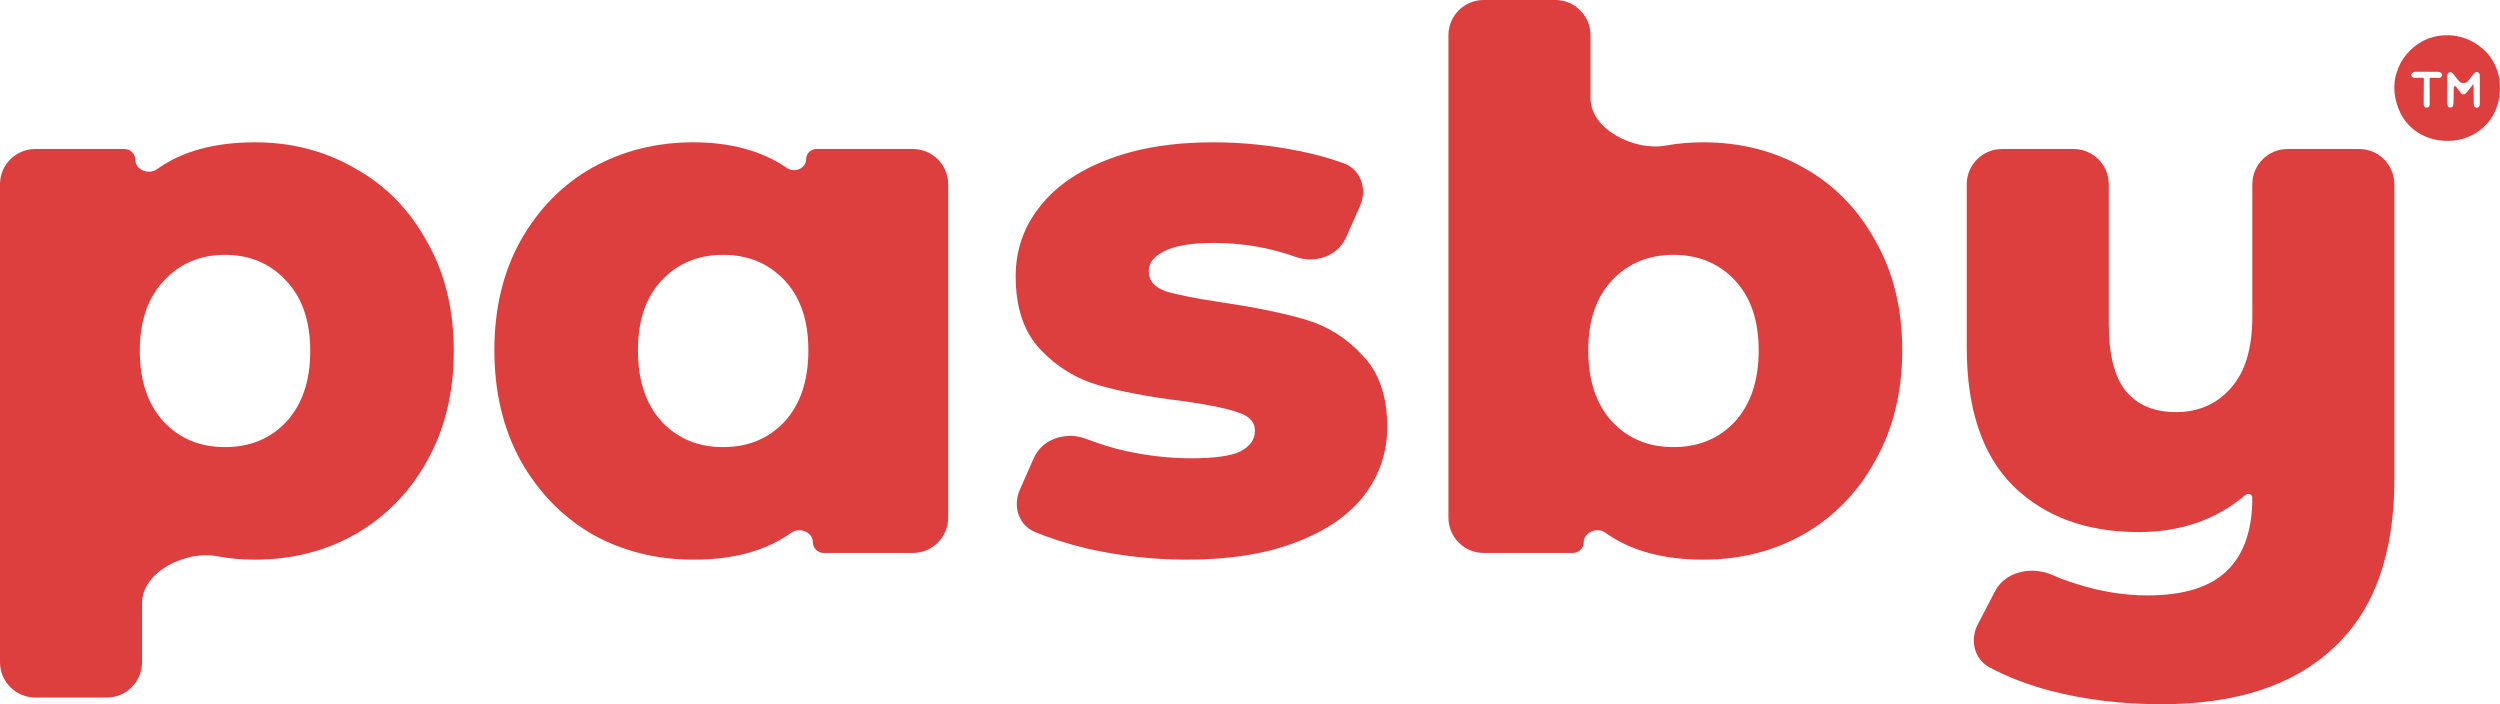 <svg width="284" height="80" viewBox="0 0 284 80" fill="none" xmlns="http://www.w3.org/2000/svg">
<path d="M28.959 16.167C33.149 16.167 36.943 17.155 40.34 19.13C43.793 21.049 46.511 23.815 48.492 27.427C50.531 30.982 51.55 35.13 51.55 39.871C51.55 44.612 50.531 48.788 48.492 52.4C46.511 55.956 43.793 58.721 40.34 60.697C36.943 62.615 33.149 63.575 28.959 63.575C27.436 63.575 26 63.446 24.654 63.187C21.14 62.514 16.136 64.929 16.136 68.506V75.236C16.136 77.445 14.345 79.236 12.136 79.236H4C1.791 79.236 0 77.445 0 75.236V20.929C0 18.72 1.791 16.929 4 16.929H14.148C14.824 16.929 15.371 17.477 15.371 18.153V18.153C15.371 19.294 16.895 19.897 17.82 19.23C20.655 17.188 24.369 16.167 28.959 16.167ZM25.562 50.792C28.393 50.792 30.715 49.832 32.526 47.913C34.338 45.938 35.244 43.257 35.244 39.871C35.244 36.485 34.338 33.832 32.526 31.913C30.715 29.938 28.393 28.95 25.562 28.95C22.732 28.95 20.41 29.938 18.599 31.913C16.787 33.832 15.881 36.485 15.881 39.871C15.881 43.257 16.787 45.938 18.599 47.913C20.41 49.832 22.732 50.792 25.562 50.792Z" fill="#DD3E3E"/>
<path d="M103.712 16.929C105.921 16.929 107.712 18.72 107.712 20.929V58.813C107.712 61.022 105.921 62.813 103.712 62.813H93.564C92.888 62.813 92.34 62.265 92.34 61.589V61.589C92.34 60.448 90.817 59.845 89.892 60.512C87.056 62.554 83.343 63.575 78.752 63.575C74.563 63.575 70.741 62.615 67.287 60.697C63.89 58.721 61.173 55.928 59.135 52.316C57.153 48.703 56.162 44.527 56.162 39.786C56.162 35.046 57.153 30.898 59.135 27.342C61.173 23.73 63.89 20.965 67.287 19.046C70.741 17.127 74.563 16.167 78.752 16.167C83.025 16.167 86.58 17.144 89.418 19.096C90.27 19.683 91.576 19.121 91.576 18.086V18.086C91.576 17.447 92.094 16.929 92.733 16.929H103.712ZM82.149 50.792C84.98 50.792 87.302 49.832 89.113 47.913C90.925 45.938 91.831 43.229 91.831 39.786C91.831 36.4 90.925 33.748 89.113 31.829C87.302 29.91 84.98 28.95 82.149 28.95C79.319 28.95 76.997 29.91 75.186 31.829C73.374 33.748 72.468 36.4 72.468 39.786C72.468 43.229 73.374 45.938 75.186 47.913C76.997 49.832 79.319 50.792 82.149 50.792Z" fill="#DD3E3E"/>
<path d="M134.83 63.575C130.98 63.575 127.186 63.151 123.45 62.305C121.213 61.764 119.24 61.133 117.53 60.41C115.698 59.636 115.042 57.482 115.843 55.661L117.434 52.044C118.413 49.818 121.147 48.98 123.413 49.862C124.462 50.271 125.579 50.637 126.762 50.961C129.649 51.695 132.508 52.062 135.339 52.062C137.944 52.062 139.784 51.808 140.859 51.3C141.992 50.735 142.558 49.945 142.558 48.929C142.558 47.913 141.878 47.208 140.52 46.813C139.217 46.361 137.123 45.938 134.235 45.543C130.555 45.092 127.413 44.499 124.808 43.765C122.261 43.032 120.053 41.677 118.184 39.702C116.316 37.726 115.382 34.961 115.382 31.405C115.382 28.471 116.259 25.875 118.014 23.617C119.77 21.303 122.317 19.497 125.658 18.199C129.055 16.845 133.103 16.167 137.802 16.167C141.142 16.167 144.454 16.506 147.738 17.183C149.545 17.556 151.188 18.014 152.669 18.557C154.605 19.267 155.338 21.501 154.502 23.387L152.906 26.986C151.955 29.134 149.37 29.971 147.16 29.177C144.228 28.123 141.137 27.596 137.887 27.596C135.339 27.596 133.471 27.906 132.282 28.527C131.093 29.091 130.498 29.853 130.498 30.813C130.498 31.885 131.15 32.647 132.452 33.099C133.754 33.494 135.905 33.917 138.906 34.368C142.699 34.933 145.842 35.582 148.333 36.316C150.824 37.049 152.975 38.404 154.787 40.379C156.655 42.298 157.59 45.007 157.59 48.506C157.59 51.384 156.712 53.98 154.957 56.294C153.202 58.552 150.597 60.33 147.144 61.628C143.747 62.926 139.642 63.575 134.83 63.575Z" fill="#DD3E3E"/>
<path d="M193.502 16.167C197.692 16.167 201.485 17.127 204.882 19.046C208.336 20.965 211.054 23.73 213.035 27.342C215.073 30.898 216.093 35.046 216.093 39.786C216.093 44.527 215.073 48.703 213.035 52.316C211.054 55.928 208.336 58.721 204.882 60.697C201.485 62.615 197.692 63.575 193.502 63.575C188.911 63.575 185.198 62.554 182.363 60.512C181.437 59.845 179.914 60.448 179.914 61.589V61.589C179.914 62.265 179.366 62.813 178.691 62.813H168.543C166.334 62.813 164.543 61.022 164.543 58.813V3.998C164.543 1.789 166.334 -0.002 168.543 -0.002H176.679C178.888 -0.002 180.679 1.789 180.679 3.998V11.149C180.679 14.727 185.709 17.183 189.228 16.536C190.563 16.29 191.988 16.167 193.502 16.167ZM190.105 50.792C192.936 50.792 195.258 49.832 197.069 47.913C198.881 45.938 199.787 43.229 199.787 39.786C199.787 36.4 198.881 33.748 197.069 31.829C195.258 29.91 192.936 28.95 190.105 28.95C187.275 28.95 184.953 29.91 183.142 31.829C181.33 33.748 180.424 36.4 180.424 39.786C180.424 43.229 181.33 45.938 183.142 47.913C184.953 49.832 187.275 50.792 190.105 50.792Z" fill="#DD3E3E"/>
<path d="M268 16.929C270.209 16.929 272 18.72 272 20.929V54.432C272 62.954 269.707 69.331 265.121 73.564C260.592 77.853 254.052 79.998 245.503 79.998C241.031 79.998 236.841 79.49 232.934 78.474C230.374 77.799 228.063 76.911 226.003 75.81C224.257 74.877 223.759 72.688 224.674 70.931L226.639 67.155C227.821 64.884 230.841 64.292 233.182 65.329C233.984 65.685 234.835 66.003 235.737 66.284C238.511 67.187 241.257 67.638 243.975 67.638C248.051 67.638 251.052 66.707 252.977 64.845C254.902 62.982 255.864 60.217 255.864 56.548V56.548C255.864 56.165 255.4 55.963 255.108 56.211C251.789 59.032 247.738 60.443 242.956 60.443C237.011 60.443 232.255 58.693 228.688 55.194C225.178 51.695 223.423 46.446 223.423 39.448V20.929C223.423 18.72 225.214 16.929 227.423 16.929H235.559C237.768 16.929 239.559 18.72 239.559 20.929V36.823C239.559 40.323 240.21 42.862 241.512 44.443C242.814 46.023 244.711 46.813 247.202 46.813C249.75 46.813 251.816 45.91 253.401 44.104C255.043 42.298 255.864 39.589 255.864 35.977V20.929C255.864 18.72 257.655 16.929 259.864 16.929H268Z" fill="#DD3E3E"/>
<path d="M281.925 5.448C282.02 5.53 282.113 5.613 282.205 5.696C282.236 5.724 282.267 5.752 282.299 5.78C283.114 6.551 283.644 7.653 283.884 8.735C283.897 8.791 283.897 8.791 283.909 8.848C283.982 9.201 283.994 9.546 283.992 9.906C283.992 9.966 283.992 10.026 283.991 10.088C283.986 10.554 283.947 10.993 283.838 11.446C283.83 11.478 283.823 11.51 283.816 11.542C283.616 12.391 283.225 13.203 282.672 13.877C282.642 13.913 282.642 13.913 282.612 13.95C281.682 15.072 280.246 15.793 278.807 15.967C278.055 16.028 277.298 16.015 276.562 15.84C276.53 15.833 276.498 15.826 276.466 15.818C275.022 15.477 273.76 14.598 272.964 13.345C272.137 11.973 271.762 10.239 272.139 8.662C272.166 8.561 272.195 8.461 272.225 8.361C272.234 8.328 272.244 8.294 272.254 8.26C272.717 6.716 273.789 5.454 275.19 4.68C277.38 3.536 280.051 3.864 281.925 5.448ZM274.073 8.25C273.986 8.315 273.917 8.41 273.925 8.516C273.93 8.597 273.973 8.678 274.029 8.736C274.066 8.774 274.102 8.8 274.151 8.819C274.226 8.849 274.31 8.849 274.392 8.847C274.402 8.847 274.411 8.847 274.42 8.847C274.501 8.846 274.501 8.846 274.584 8.845C274.641 8.843 274.697 8.842 274.755 8.84C274.812 8.839 274.869 8.838 274.928 8.838C275.028 8.836 275.128 8.834 275.228 8.832C275.294 8.83 275.349 8.883 275.349 8.948C275.346 9.319 275.344 9.691 275.342 10.062C275.341 10.253 275.34 10.444 275.339 10.635C275.337 10.819 275.337 11.004 275.336 11.188C275.336 11.258 275.335 11.328 275.335 11.399C275.334 11.497 275.334 11.596 275.334 11.694C275.333 11.75 275.333 11.806 275.333 11.864C275.342 11.942 275.354 11.997 275.378 12.046C275.43 12.157 275.541 12.244 275.666 12.235C275.752 12.229 275.843 12.195 275.906 12.136C275.915 12.128 275.923 12.12 275.93 12.11C275.999 12.023 276.012 11.905 276.014 11.794C276.015 11.76 276.014 11.72 276.013 11.652C276.013 11.621 276.013 11.591 276.013 11.559C276.013 11.458 276.012 11.358 276.011 11.257C276.011 11.187 276.011 11.117 276.011 11.047C276.011 10.863 276.01 10.68 276.009 10.496C276.008 10.308 276.007 10.12 276.007 9.933C276.006 9.6 276.005 9.267 276.003 8.935C276.003 8.877 276.052 8.83 276.111 8.832C276.273 8.837 276.435 8.84 276.597 8.843C276.653 8.845 276.71 8.847 276.768 8.849C276.849 8.85 276.849 8.85 276.931 8.851C277.006 8.853 277.006 8.853 277.082 8.855C277.224 8.839 277.224 8.839 277.326 8.719C277.35 8.686 277.367 8.662 277.38 8.641C277.449 8.528 277.402 8.368 277.303 8.279C277.2 8.185 277.052 8.153 276.911 8.154C276.889 8.154 276.863 8.155 276.829 8.155C276.771 8.154 276.713 8.154 276.653 8.153C276.59 8.153 276.527 8.153 276.464 8.154C276.399 8.153 276.334 8.153 276.269 8.153C276.133 8.153 275.998 8.153 275.862 8.153C275.688 8.154 275.514 8.153 275.34 8.151C275.206 8.15 275.072 8.15 274.938 8.151C274.873 8.151 274.809 8.15 274.745 8.15C274.655 8.149 274.566 8.15 274.476 8.15C274.455 8.15 274.439 8.15 274.427 8.15C274.357 8.15 274.286 8.153 274.219 8.175C274.163 8.193 274.117 8.217 274.073 8.25ZM278.202 8.233C278.098 8.302 278.027 8.42 278.011 8.542C277.998 8.65 278.001 8.759 278.001 8.87C278.001 8.902 278.001 8.934 278.001 8.967C278 9.073 278 9.178 278 9.284C278 9.358 278 9.431 278 9.505C277.999 9.659 277.999 9.813 277.999 9.967C277.999 10.165 277.999 10.362 277.998 10.559C277.997 10.711 277.997 10.863 277.997 11.015C277.997 11.088 277.997 11.161 277.997 11.233C277.996 11.335 277.996 11.437 277.996 11.539C277.996 11.597 277.996 11.654 277.996 11.714C278.005 11.83 278.021 11.916 278.059 12.011C278.084 12.071 278.131 12.134 278.184 12.174C278.275 12.243 278.399 12.235 278.5 12.181C278.512 12.174 278.523 12.168 278.535 12.16C278.626 12.101 278.683 12.001 278.699 11.895C278.712 11.809 278.715 11.723 278.717 11.631C278.718 11.584 278.719 11.537 278.72 11.489C278.721 11.439 278.721 11.389 278.722 11.337C278.724 11.26 278.724 11.26 278.725 11.181C278.728 11.016 278.731 10.851 278.734 10.687C278.736 10.575 278.738 10.463 278.74 10.351C278.742 10.207 278.745 10.063 278.747 9.919C278.75 9.79 278.916 9.736 278.997 9.838C279.019 9.867 279.042 9.896 279.065 9.925C279.216 10.118 279.364 10.313 279.509 10.51C279.557 10.576 279.604 10.649 279.674 10.691C279.777 10.754 279.917 10.729 280.026 10.677C280.092 10.645 280.138 10.595 280.211 10.505C280.246 10.463 280.281 10.421 280.317 10.378C280.356 10.329 280.394 10.28 280.433 10.231C280.479 10.172 280.526 10.114 280.572 10.056C280.663 9.94 280.754 9.824 280.844 9.708C280.887 9.653 280.912 9.621 280.929 9.599C280.951 9.572 280.993 9.588 280.993 9.622C280.996 9.941 281 10.259 281.005 10.578C281.006 10.697 281.008 10.816 281.009 10.934C281.01 11.105 281.013 11.276 281.015 11.447C281.016 11.5 281.016 11.553 281.016 11.608C281.017 11.658 281.018 11.707 281.019 11.758C281.019 11.772 281.019 11.785 281.02 11.798C281.02 11.86 281.023 11.922 281.041 11.981C281.048 12.002 281.056 12.022 281.065 12.041C281.121 12.154 281.233 12.246 281.36 12.235C281.443 12.228 281.53 12.195 281.591 12.141C281.602 12.131 281.612 12.121 281.621 12.11C281.69 12.023 281.701 11.905 281.704 11.795C281.706 11.753 281.705 11.708 281.704 11.62C281.704 11.586 281.705 11.552 281.705 11.518C281.705 11.406 281.705 11.294 281.705 11.182C281.705 11.104 281.705 11.026 281.705 10.948C281.705 10.785 281.705 10.622 281.704 10.459C281.704 10.249 281.704 10.04 281.705 9.831C281.705 9.671 281.705 9.51 281.705 9.349C281.705 9.272 281.705 9.195 281.705 9.118C281.705 9.01 281.705 8.902 281.704 8.794C281.704 8.733 281.704 8.672 281.704 8.609C281.699 8.546 281.694 8.496 281.683 8.449C281.652 8.32 281.556 8.202 281.422 8.184C281.345 8.173 281.26 8.191 281.192 8.227C281.122 8.263 281.078 8.312 281.01 8.393C280.978 8.431 280.946 8.469 280.913 8.508C280.748 8.714 280.584 8.922 280.422 9.131C280.412 9.143 280.403 9.155 280.393 9.168C280.12 9.516 279.602 9.537 279.322 9.194C279.294 9.158 279.265 9.123 279.235 9.087C279.051 8.861 278.869 8.634 278.691 8.402C278.666 8.374 278.642 8.348 278.617 8.324C278.505 8.213 278.333 8.145 278.202 8.233Z" fill="#DD3E3E"/>
</svg>
